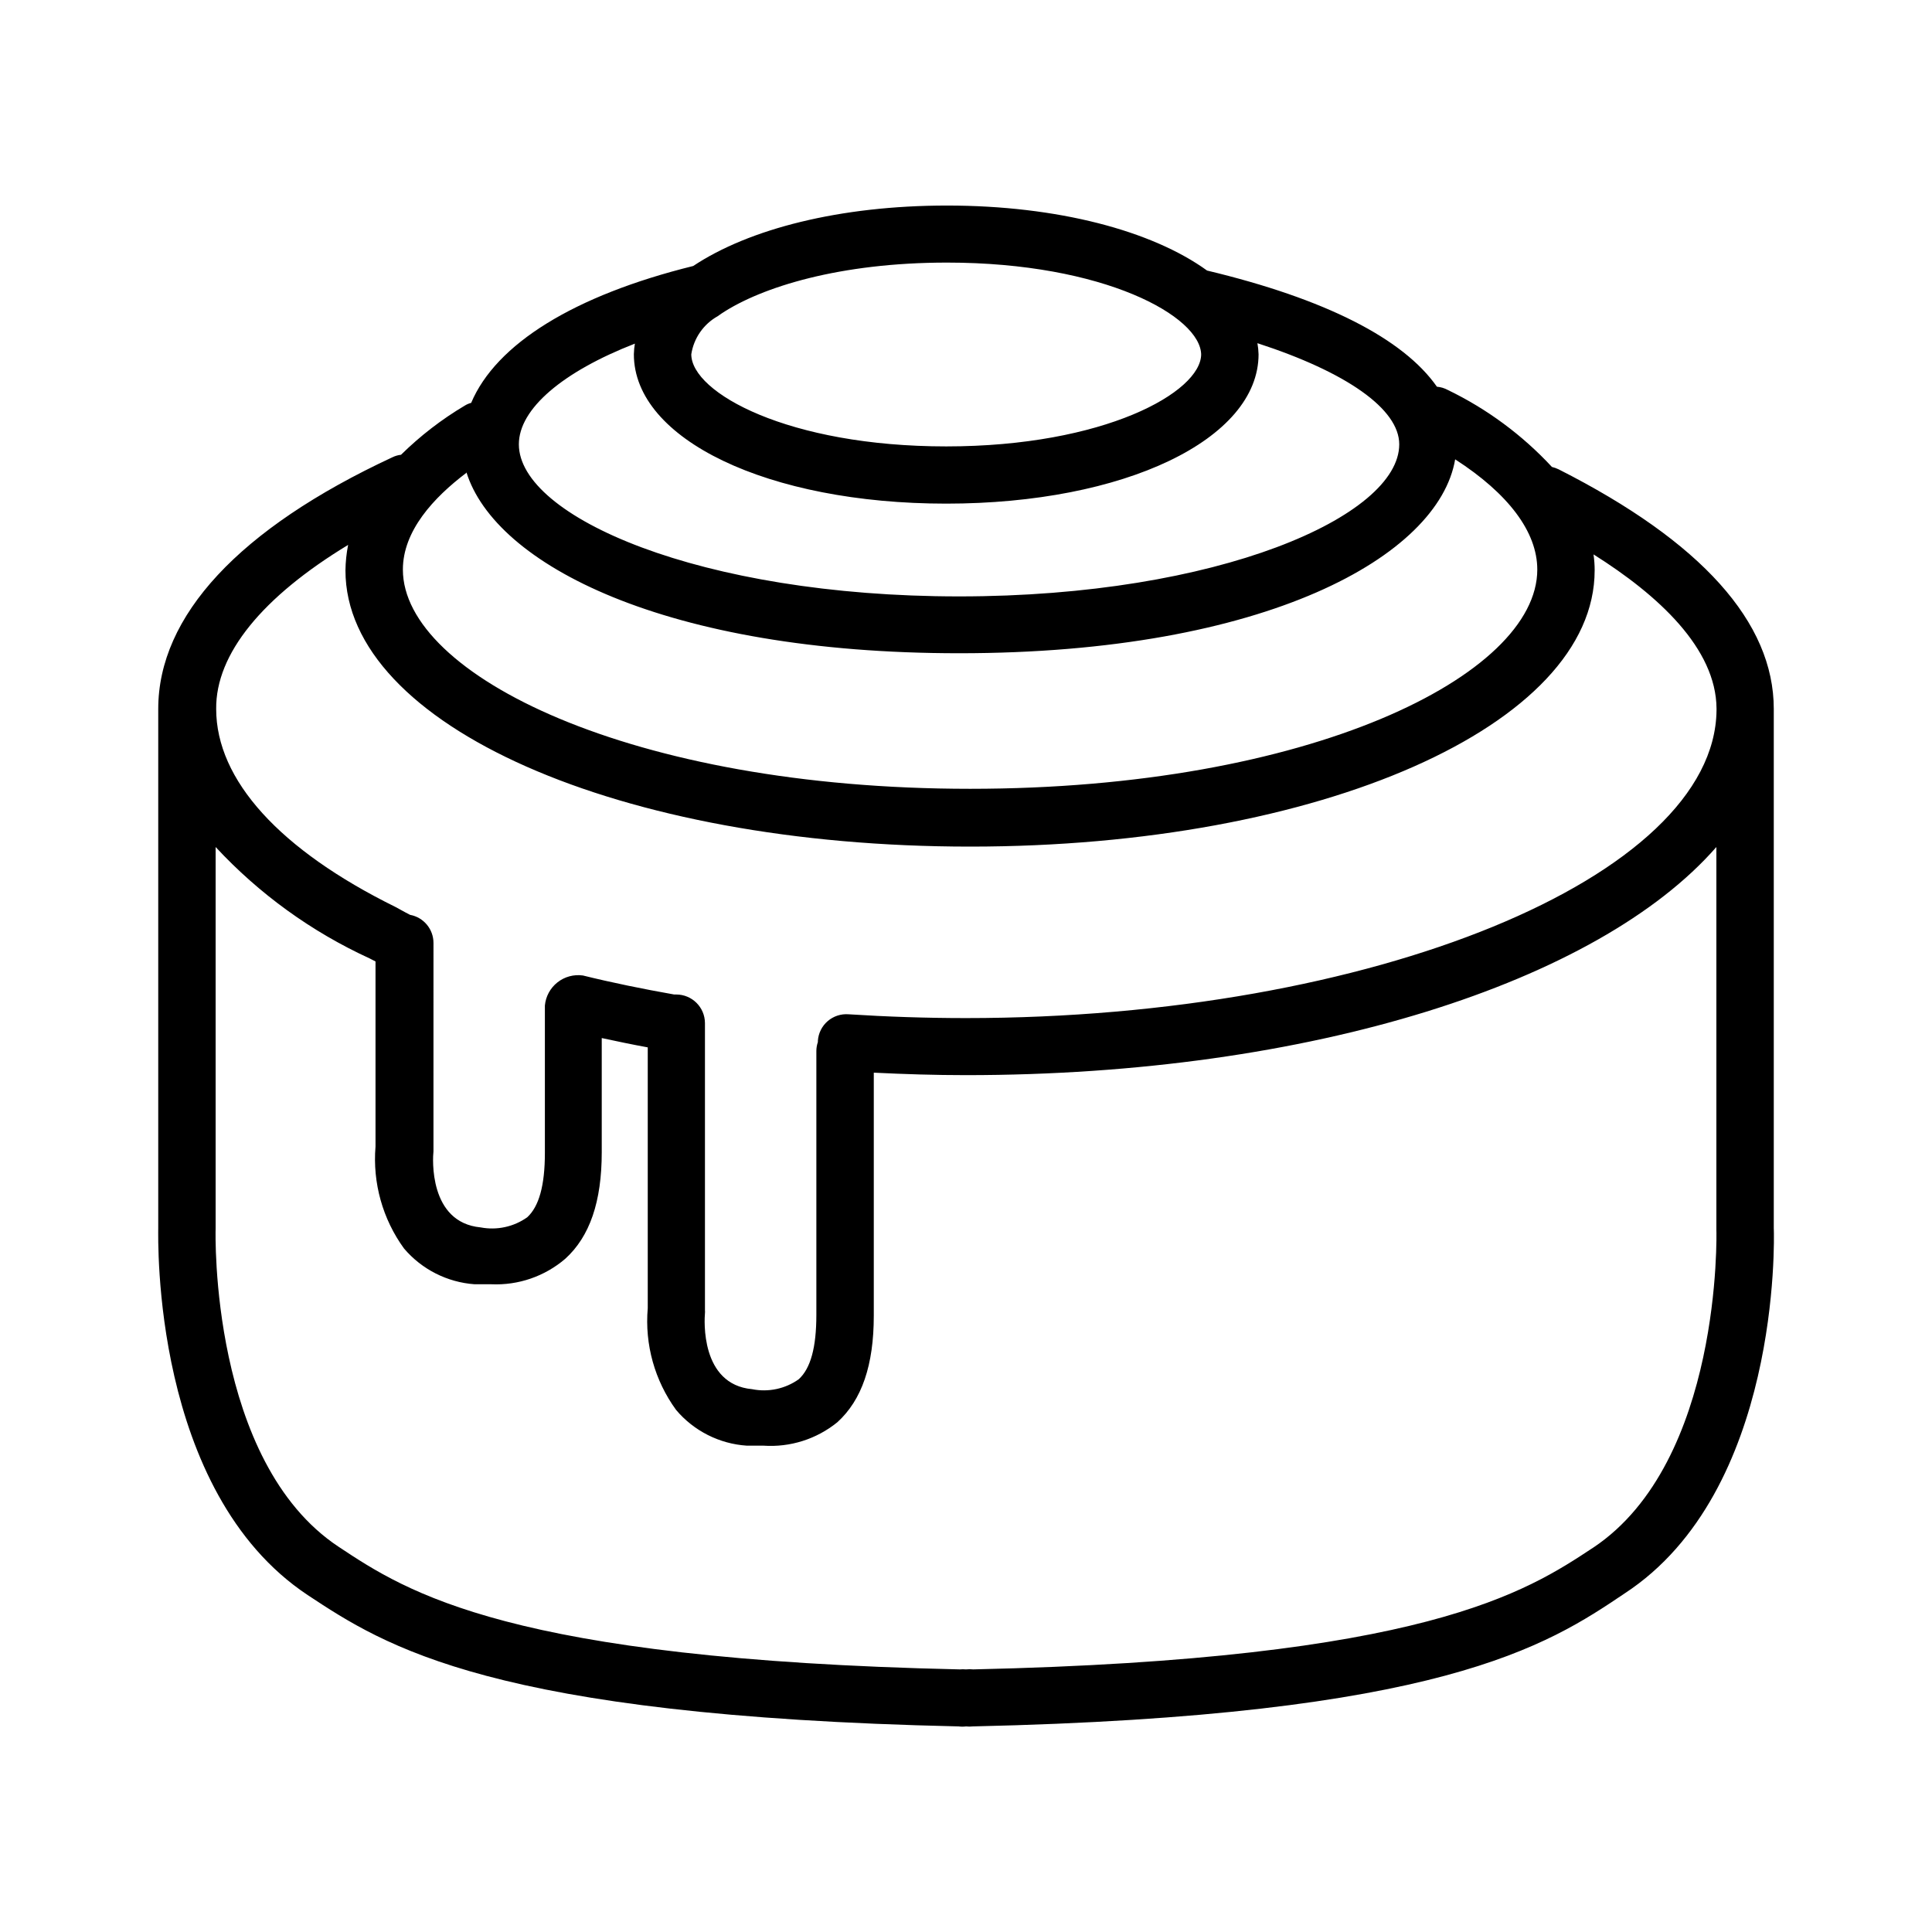 <?xml version="1.0" encoding="UTF-8"?>
<!-- Uploaded to: ICON Repo, www.iconrepo.com, Generator: ICON Repo Mixer Tools -->
<svg fill="#000000" width="800px" height="800px" version="1.1" viewBox="144 144 512 512" xmlns="http://www.w3.org/2000/svg">
 <path d="m614.07 469.62v-137.34-0.402c0-22.973-19.195-44.336-56.98-63.48-0.578-0.285-1.188-0.504-1.812-0.652-7.852-8.465-17.215-15.387-27.609-20.406-0.887-0.48-1.867-0.773-2.871-0.855-8.918-12.746-29.523-23.277-60.91-30.785-14.562-10.527-39.551-17.227-68.922-17.227-28.414 0-52.496 6.195-67.258 16.02-31.59 7.809-52.246 20.656-58.844 36.273h-0.004c-0.586 0.152-1.145 0.391-1.66 0.707-6.148 3.648-11.832 8.031-16.93 13.047-0.785 0.086-1.555 0.309-2.266 0.656-40.707 18.941-62.07 42.066-62.07 66.703v137.49c0 2.871-1.762 69.879 39.598 97.336 20.457 13.5 48.52 32.039 172.51 34.812 0.652 0.086 1.312 0.086 1.965 0 0.602 0.07 1.211 0.07 1.812 0 124.04-2.769 152.05-21.312 172.76-35.266 41.262-27.008 39.598-94.012 39.496-96.633zm-151.75-231.75c0 10.078-25.746 24.434-67.562 24.434-41.816 0-67.562-14.207-67.562-24.434h0.004c0.66-4.254 3.242-7.973 7-10.074l1.008-0.707c10.633-7.051 31.438-13.5 59.754-13.5 41.613 0 67.359 14.258 67.359 24.484zm-150.04-3.023v0.004c-0.176 0.996-0.277 2.008-0.301 3.019 0 22.57 35.57 39.598 82.777 39.598s82.777-17.027 82.777-39.598h-0.004c-0.023-0.98-0.125-1.957-0.301-2.922 23.578 7.656 37.586 17.434 37.586 26.801 0 19.043-47.914 40.305-116.63 40.305s-116.68-21.16-116.68-40.305c0-9.418 11.637-19.242 30.781-26.699zm-44.688 34.258c7.559 24.434 52.699 48.012 130.59 48.012 81.414 0 127.11-25.797 131.45-51.387 14.055 9.07 21.766 19.195 21.766 29.223 0 28.062-60.457 58.09-150.29 58.09s-150.34-30.23-150.34-58.09c-0.004-10.277 8.16-19.094 16.824-25.645zm-31.336 19.301c-0.438 2.223-0.676 4.484-0.707 6.75 0 41.059 72.699 73.203 165.55 73.203 92.852 0 165.5-32.145 165.5-73.203h0.004c0-1.418-0.102-2.832-0.305-4.234 17.129 10.781 32.496 24.887 32.598 40.859v0.453c-0.453 44.234-91.34 81.57-198.9 81.57-10.43 0-20.906-0.352-31.137-1.008-2.004-0.152-3.988 0.5-5.512 1.812-1.523 1.316-2.457 3.184-2.602 5.188v0.355c-0.262 0.762-0.398 1.559-0.402 2.367v69.93c0 8.613-1.512 14.207-4.684 17.078-3.578 2.535-8.043 3.484-12.344 2.621-13.754-1.258-12.645-18.438-12.496-20.152v-0.004c0.027-0.23 0.027-0.469 0-0.703v-76.176c-0.027-4.184-3.426-7.559-7.606-7.559h-0.555c-8.262-1.461-16.426-3.125-24.184-5.039-2.402-0.34-4.84 0.32-6.742 1.824-1.906 1.504-3.109 3.723-3.332 6.137v39.047c0 8.664-1.562 14.207-4.684 17.078h-0.004c-3.578 2.531-8.035 3.496-12.344 2.672-13.805-1.309-12.695-18.438-12.496-20.152l0.004-55.219c0.008-3.656-2.602-6.797-6.199-7.457l-1.16-0.605-2.668-1.461c-30.684-15.113-47.559-33.656-47.559-52.496-0.152-14.609 12.293-29.723 34.965-43.477zm329.99 265.71c-17.836 11.789-44.738 29.625-164.34 32.293h0.004c-0.637-0.07-1.281-0.07-1.914 0-0.555-0.051-1.109-0.051-1.664 0-119.61-2.668-146.51-20.504-164.59-32.492-34.109-22.574-32.648-83.383-32.598-84.289v-101.16c11.531 12.426 25.398 22.457 40.809 29.523l1.562 0.805v49.07c-0.793 9.617 1.887 19.199 7.559 27.004 4.707 5.535 11.441 8.949 18.691 9.473h4.434c7.152 0.324 14.16-2.09 19.598-6.75 6.5-5.894 9.672-15.113 9.672-28.266v-30.23c3.981 0.855 8.062 1.715 12.191 2.469v69.125c-0.828 9.598 1.84 19.168 7.508 26.953 4.703 5.57 11.469 8.992 18.742 9.473h4.434c7.062 0.48 14.047-1.734 19.547-6.195 6.5-5.894 9.672-15.113 9.672-28.266v-64.387c8.113 0.402 16.273 0.656 24.434 0.656 91.391 0 167.62-24.688 198.86-60.457v101.41c0.051 0.656 1.512 61.465-32.598 84.238z"/>
</svg>
